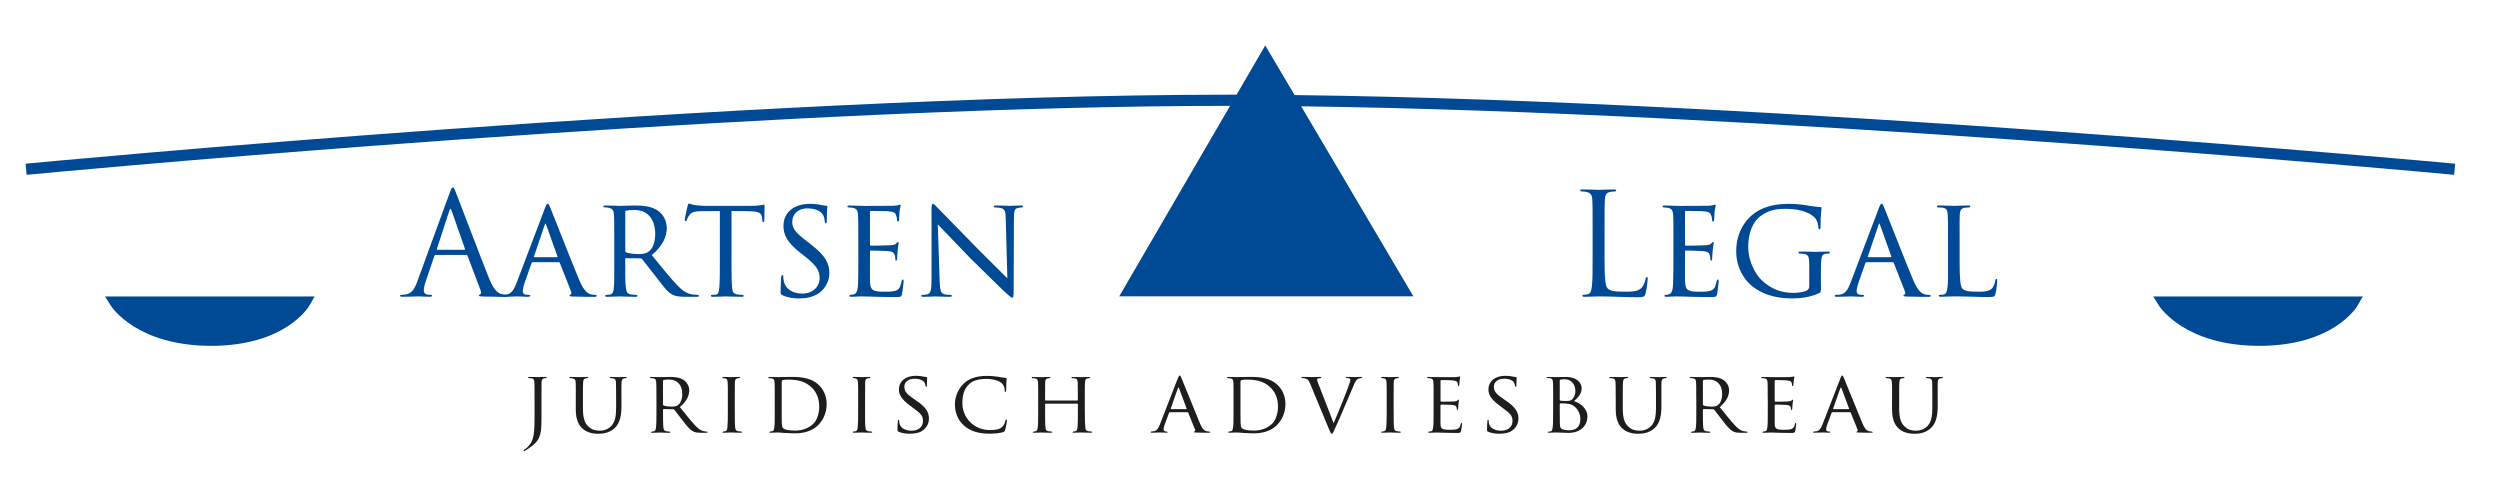 <svg xmlns="http://www.w3.org/2000/svg" id="Outline_logo" viewBox="0 0 792 151.94"><defs><style>      .st0 {        fill: #1d1d1b;      }      .st1 {        fill: #004994;      }    </style></defs><g><path class="st1" d="M410.12,30.12h0s-.06,0-.1,0c-.05,0-.1,0-.15,0,.08,0,.16,0,.25,0l-9.29-15.72-9.08,15.6c.08,0,.17,0,.25,0-.03,0-.05,0-.08,0-.06,0-.11,0-.17,0h0c-.83,0-1.66,0-2.49,0-152.3,0-381.13,21.86-381.16,21.86l.34,3.52s3.57-.34,10.12-.94c45.86-4.18,237.7-20.91,370.7-20.91.14,0,.29,0,.43,0l-35.12,60.35h93.19l-35.55-60.2c72.53.91,158.47,5.84,228.75,10.77,38.93,2.73,73.06,5.46,97.45,7.51,12.2,1.02,21.96,1.88,28.68,2.48,6.71.6,10.37.94,10.38.94l.33-3.52s-214.4-19.97-367.69-21.74Z"></path><path class="st0" d="M171.55,131.78c0,3.8-.08,5.26-.8,6.91-.52,1.18-1.6,2.28-3.55,3.57-.33.22-.74.46-.99.6l-.16.03-.17-.14c0-.13.08-.25.3-.38.3-.17.63-.44.85-.63,1.57-1.57,2.31-2.78,2.31-8.8v-6.77c0-3.64,0-4.29-.05-5.04-.05-.8-.19-1.18-.99-1.29-.19-.02-.61-.06-.83-.06l-.19-.19c0-.13.11-.19.39-.19,1.1,0,2.67.06,2.8.06.11,0,1.62-.06,2.37-.06.27,0,.38.06.38.19l-.19.19c-.16,0-.33,0-.6.06-.66.14-.8.47-.86,1.29-.03.75-.03,1.4-.03,5.04v5.61Z"></path><path class="st0" d="M182.42,126.18c0-3.64,0-4.29-.05-5.04-.06-.74-.19-1.18-.99-1.29-.19-.02-.61-.06-.83-.06l-.19-.19c0-.13.11-.19.39-.19,1.1,0,2.56.06,2.78.06s1.74-.06,2.45-.06c.27,0,.41.06.41.19l-.22.19c-.17,0-.3,0-.61.06-.63.11-.77.53-.82,1.29-.06.75-.06,1.4-.06,5.04v3.27c0,3.39.74,4.79,1.79,5.72,1.18,1.07,2.23,1.27,3.6,1.27,1.49,0,2.92-.66,3.74-1.65,1.13-1.35,1.38-3.27,1.38-5.66v-2.94c0-3.64-.03-4.29-.06-5.04-.03-.74-.17-1.18-.96-1.29-.19-.02-.6-.06-.83-.06l-.19-.19c0-.13.11-.19.38-.19,1.07,0,2.47.06,2.61.06.16,0,1.32-.06,2.04-.06.27,0,.38.06.38.19l-.19.19c-.16,0-.3,0-.6.06-.66.14-.8.53-.86,1.29-.05.75-.03,1.4-.03,5.04v2.5c0,2.53-.33,5.37-2.25,7.02-1.76,1.51-3.63,1.71-5.06,1.71-.8,0-3.33-.06-5.04-1.65-1.18-1.1-2.12-2.73-2.12-6.14v-3.43Z"></path><path class="st0" d="M210.04,128.15l.16.3c.36.2,1.6.36,2.67.36.58,0,1.24-.02,1.81-.41.83-.55,1.46-1.79,1.46-3.57,0-2.92-1.6-4.59-4.18-4.59-.72,0-1.49.08-1.74.13l-.19.28v7.51ZM207.95,126.18c0-3.64,0-4.29-.06-5.04-.05-.8-.19-1.18-.99-1.29-.19-.02-.6-.06-.82-.06l-.19-.19c0-.13.11-.19.38-.19,1.1,0,2.73.06,2.86.06.25,0,2.29-.06,3.03-.06,1.54,0,3.25.14,4.51,1.02.61.44,1.68,1.57,1.68,3.19,0,1.73-.72,3.41-2.97,5.34,1.98,2.48,3.66,4.59,5.06,6.05,1.29,1.32,2.09,1.54,2.69,1.62.47.09.72.09.85.09l.22.19c0,.14-.14.19-.58.19h-1.51c-1.38,0-1.98-.14-2.58-.47-1.05-.55-1.93-1.68-3.3-3.44-1.02-1.27-2.09-2.78-2.61-3.41l-.33-.14-3.08-.05-.16.2v.55c0,2.26,0,4.07.11,5.04.08.68.22,1.13.96,1.24.33.06.86.11,1.07.11l.19.19c0,.11-.11.19-.38.19-1.32,0-2.87-.08-2.97-.08-.03,0-1.65.08-2.4.08-.24,0-.38-.05-.38-.19l.2-.19c.22,0,.52-.06.74-.11.47-.11.52-.55.63-1.24.14-.96.14-2.81.14-5.06v-4.12Z"></path><path class="st0" d="M232.79,130.3c0,2.26,0,4.1.11,5.06.08.68.17,1.12.88,1.24.36.05.88.11,1.1.11l.19.19c0,.11-.11.19-.39.19-1.35,0-2.92-.08-3.03-.08-.14,0-1.65.08-2.39.08-.25,0-.39-.06-.39-.19l.2-.19c.22,0,.52-.06.74-.11.47-.11.55-.55.63-1.24.11-.96.14-2.81.14-5.06v-4.12c0-3.64,0-4.29-.06-5.04-.06-.8-.25-1.15-.77-1.26-.28-.05-.58-.09-.75-.09l-.19-.19c0-.13.11-.19.39-.19.8,0,2.31.06,2.45.06.11,0,1.68-.06,2.42-.06.27,0,.38.06.38.19l-.19.19c-.17,0-.33,0-.6.06-.66.14-.8.47-.85,1.29-.03.75-.03,1.4-.03,5.04v4.12Z"></path><path class="st0" d="M247.64,128.7c0,2.48,0,4.65.02,5.09.03.58.09,1.43.28,1.68.3.44,1.15.93,4.02.93,2.23,0,4.21-.74,5.67-2.12,1.27-1.18,1.9-3.41,1.9-5.56,0-2.97-1.29-4.87-2.28-5.85-2.28-2.31-4.95-2.61-7.84-2.61-.47,0-1.23.08-1.46.17-.22.08-.3.19-.3.46v7.82ZM245.44,126.18c0-3.64,0-4.29-.06-5.04-.06-.8-.19-1.18-.99-1.29-.2-.02-.61-.06-.83-.06l-.19-.19c0-.13.11-.19.38-.19,1.1,0,2.67.06,2.81.06.27,0,1.82-.06,3.25-.06,2.42,0,6.85-.22,9.71,2.67,1.21,1.21,2.37,3.16,2.37,5.94,0,2.94-1.27,5.2-2.61,6.57-1.05,1.07-3.22,2.69-7.35,2.69-1.05,0-2.34-.08-3.38-.13-1.05-.08-1.87-.14-1.98-.14-.06,0-.5.03-.99.03-.49.03-1.07.05-1.46.05-.25,0-.38-.05-.38-.19l.19-.19c.22,0,.52-.06.74-.11.47-.11.52-.55.63-1.24.14-.96.14-2.81.14-5.06v-4.12Z"></path><path class="st0" d="M274.05,130.3c0,2.26,0,4.1.11,5.06.08.68.17,1.12.88,1.24.36.05.88.11,1.1.11l.19.19c0,.11-.11.19-.38.19-1.35,0-2.92-.08-3.03-.08-.14,0-1.65.08-2.39.08-.25,0-.38-.06-.38-.19l.19-.19c.22,0,.53-.06.75-.11.47-.11.55-.55.63-1.24.11-.96.14-2.81.14-5.06v-4.12c0-3.64,0-4.29-.06-5.04-.06-.8-.25-1.15-.77-1.26-.28-.05-.58-.09-.75-.09l-.19-.19c0-.13.11-.19.38-.19.8,0,2.31.06,2.45.06.11,0,1.68-.06,2.42-.06.27,0,.39.06.39.19l-.2.19c-.16,0-.33,0-.6.06-.66.14-.8.47-.85,1.29-.03.75-.03,1.4-.03,5.04v4.12Z"></path><path class="st0" d="M284.67,136.76c-.33-.17-.36-.25-.36-.88,0-1.15.11-2.09.14-2.48,0-.25.06-.39.2-.39s.22.09.22.28,0,.52.08.85c.39,1.7,2.2,2.31,3.82,2.31,2.39,0,3.63-1.35,3.63-3.1s-.91-2.48-3.06-4.07l-1.1-.83c-2.61-1.95-3.46-3.38-3.46-5,0-2.75,2.17-4.4,5.36-4.4.96,0,1.92.13,2.5.27.47.11.66.11.85.11l.25.16c0,.11-.11.88-.11,2.48,0,.35-.03.52-.19.52l-.22-.3c-.03-.28-.22-.91-.36-1.16-.17-.27-.96-1.15-3.14-1.15-1.76,0-3.22.88-3.22,2.53,0,1.48.74,2.34,3.14,3.96l.69.47c2.94,2,3.96,3.62,3.96,5.64,0,1.37-.52,2.86-2.26,3.99-1.02.66-2.53.83-3.85.83-1.13,0-2.53-.17-3.52-.64"></path><path class="st0" d="M305.47,134.89c-2.37-2.03-2.95-4.7-2.95-6.93,0-1.57.58-4.29,2.72-6.38,1.46-1.41,3.66-2.5,7.38-2.5.96,0,2.34.08,3.52.27.91.17,1.68.33,2.48.36.25,0,.3.12.3.25,0,.19-.05.47-.11,1.32-.03.77-.03,2.06-.06,2.39-.03.36-.13.49-.27.49-.17,0-.19-.16-.19-.49,0-.91-.39-1.84-1.02-2.34-.86-.72-2.61-1.29-4.76-1.29-3.11,0-4.59.83-5.45,1.62-1.79,1.66-2.17,3.75-2.17,6.11,0,4.48,3.55,8.47,8.72,8.47,1.82,0,3.03-.14,3.99-1.1.53-.52.85-1.52.94-1.96.05-.24.08-.33.25-.33l.22.33c0,.17-.33,2.2-.58,3-.14.44-.19.52-.61.69-.99.38-2.8.52-4.37.52-3.63,0-6.08-.86-7.98-2.51"></path><path class="st0" d="M343.68,130.3c0,2.26.03,4.1.14,5.06.08.68.14,1.12.88,1.24.33.05.88.11,1.07.11l.22.19c0,.11-.14.19-.41.19-1.32,0-2.86-.08-3-.08-.11,0-1.68.08-2.4.08-.27,0-.39-.06-.39-.19l.2-.19c.22,0,.49-.06.71-.11.5-.11.58-.58.66-1.26.11-.96.11-2.73.11-4.98v-2.34l-.14-.14h-10.1l-.14.14v2.34c0,2.25,0,4.04.11,5.01.08.68.16,1.12.88,1.24.36.05.88.11,1.1.11l.19.19c0,.11-.11.19-.38.19-1.35,0-2.89-.08-3-.08-.14,0-1.68.08-2.42.08-.25,0-.38-.06-.38-.19l.19-.19c.22,0,.52-.06.74-.11.47-.11.52-.55.63-1.24.14-.96.14-2.81.14-5.06v-4.12c0-3.64,0-4.29-.05-5.04-.06-.8-.19-1.18-.99-1.29-.19-.02-.61-.06-.83-.06l-.19-.19c0-.13.11-.19.38-.19,1.1,0,2.64.06,2.78.06.11,0,1.65-.06,2.39-.06.28,0,.39.06.39.19l-.19.19c-.17,0-.33,0-.61.06-.66.14-.8.47-.86,1.29-.03.75-.03,1.46-.03,5.09v.5l.14.14h10.1l.14-.14v-.5c0-3.63-.03-4.35-.05-5.09-.06-.8-.17-1.18-.96-1.29-.19-.02-.61-.06-.83-.06l-.19-.19c0-.13.11-.19.39-.19,1.07,0,2.64.06,2.75.06.13,0,1.68-.06,2.39-.06.28,0,.41.06.41.19l-.22.19c-.17,0-.3,0-.6.06-.63.14-.77.47-.83,1.29-.05.75-.05,1.4-.05,5.04v4.12Z"></path><path class="st0" d="M375.84,129.61l.09-.16-2.39-6.41c-.14-.36-.28-.36-.41,0l-2.25,6.41.08.16h4.9ZM373.14,119.87c.3-.77.41-.91.58-.91.25,0,.33.33.58.86.44.99,4.32,10.64,5.8,14.2.88,2.09,1.54,2.39,2.07,2.55.36.11.71.14.96.14l.3.19c0,.14-.28.19-.55.19-.36,0-2.15,0-3.82-.06-.47-.03-.86-.03-.86-.16l.17-.16c.14-.06.39-.25.22-.63l-2.17-5.37-.22-.14h-5.59l-.25.19-1.38,3.74c-.22.57-.36,1.15-.36,1.57,0,.46.41.63.82.63h.22l.25.19c0,.14-.14.19-.36.19-.58,0-1.9-.08-2.17-.08-.25,0-1.46.08-2.45.08-.3,0-.47-.06-.47-.19l.22-.19.72-.06c1.1-.14,1.57-.96,2.04-2.15l5.69-14.64Z"></path><path class="st0" d="M392.98,128.7c0,2.48,0,4.65.03,5.09.03.58.08,1.43.28,1.68.3.44,1.15.93,4.01.93,2.23,0,4.21-.74,5.67-2.12,1.26-1.18,1.9-3.41,1.9-5.56,0-2.97-1.29-4.87-2.28-5.85-2.28-2.31-4.95-2.61-7.84-2.61-.47,0-1.24.08-1.46.17-.22.08-.3.19-.3.46v7.82ZM390.78,126.18c0-3.64,0-4.29-.06-5.04-.05-.8-.19-1.18-.99-1.29-.2-.02-.61-.06-.83-.06l-.19-.19c0-.13.11-.19.39-.19,1.1,0,2.67.06,2.81.06.27,0,1.81-.06,3.24-.06,2.42,0,6.85-.22,9.71,2.67,1.21,1.21,2.37,3.16,2.37,5.94,0,2.94-1.27,5.2-2.62,6.57-1.04,1.07-3.22,2.69-7.34,2.69-1.05,0-2.34-.08-3.38-.13-1.04-.08-1.87-.14-1.98-.14-.06,0-.5.03-.99.03-.49.03-1.07.05-1.46.05-.25,0-.38-.05-.38-.19l.19-.19c.22,0,.52-.06.74-.11.47-.11.52-.55.63-1.24.14-.96.14-2.81.14-5.06v-4.12Z"></path><path class="st0" d="M422.5,134.04c1.4-3.13,4.57-11.11,5.09-12.79.11-.36.22-.69.22-.88,0-.2-.08-.42-.33-.5-.28-.09-.55-.09-.83-.09l-.27-.19c0-.13.17-.19.55-.19.96,0,2.06.06,2.36.06.14,0,1.19-.06,1.9-.06.25,0,.39.06.39.17l-.28.22c-.17,0-.71,0-1.16.28-.33.22-.72.55-1.35,2.15-.28.66-1.46,3.46-2.7,6.33-1.48,3.41-2.55,5.94-3.11,7.1-.66,1.4-.8,1.76-1.04,1.76-.28,0-.44-.3-.91-1.44l-5.95-14.33c-.55-1.32-.88-1.57-1.68-1.76-.38-.09-.8-.09-.94-.09l-.19-.22c0-.14.25-.17.63-.17,1.16,0,2.53.06,2.84.06.24,0,1.32-.06,2.26-.06.44,0,.66.06.66.17l-.25.22c-.27,0-.66.04-.88.11-.25.11-.27.25-.27.41,0,.3.3,1.02.66,1.95l4.57,11.78Z"></path><path class="st0" d="M441.51,130.3c0,2.26,0,4.1.11,5.06.08.68.16,1.12.88,1.24.36.05.88.11,1.1.11l.19.19c0,.11-.11.19-.39.19-1.35,0-2.92-.08-3.03-.08-.14,0-1.65.08-2.39.08-.25,0-.39-.06-.39-.19l.2-.19c.22,0,.52-.06.74-.11.46-.11.55-.55.63-1.24.11-.96.14-2.81.14-5.06v-4.12c0-3.64,0-4.29-.06-5.04-.05-.8-.25-1.15-.77-1.26-.28-.05-.58-.09-.75-.09l-.19-.19c0-.13.11-.19.39-.19.79,0,2.31.06,2.45.06.11,0,1.68-.06,2.42-.06.27,0,.38.06.38.19l-.19.19c-.17,0-.33,0-.6.06-.66.14-.79.47-.85,1.29-.03.75-.03,1.4-.03,5.04v4.12Z"></path><path class="st0" d="M454.16,126.18c0-3.64,0-4.29-.06-5.04-.05-.8-.19-1.18-.99-1.29-.19-.02-.6-.06-.82-.06l-.19-.19c0-.13.11-.19.39-.19,1.1,0,2.67.06,2.81.06.16,0,5.23.03,5.77,0,.47-.03.91-.11,1.1-.14l.33-.11.11.22c0,.16-.14.44-.19,1.1-.02.22-.08,1.26-.14,1.54l-.21.25c-.14,0-.2-.11-.2-.31,0-.16-.02-.55-.14-.82-.17-.39-.41-.55-1.74-.72-.42-.05-3.22-.08-3.49-.08l-.14.25v6.35l.14.25c.3,0,3.49,0,4.04-.06.58-.06.94-.08,1.19-.33l.35-.3.14.19c0,.14-.14.52-.19,1.29-.06.47-.11,1.34-.11,1.52l-.22.43-.17-.22c0-.22,0-.47-.11-.77-.08-.33-.3-.6-1.24-.71-.67-.08-3.25-.11-3.66-.11l-.17.17v1.95c0,.8-.03,3.52,0,3.99.06,1.57.5,1.87,2.89,1.87.63,0,1.79,0,2.42-.24.63-.27.96-.69,1.1-1.62.06-.27.11-.36.25-.36l.17.36c0,.17-.19,1.76-.33,2.26-.17.61-.42.61-1.35.61-1.82,0-3.23-.06-4.21-.08-1.02-.06-1.65-.06-2-.06-.06,0-.53,0-1.05.03-.46.03-1.02.05-1.41.05-.24,0-.38-.05-.38-.19l.19-.19c.22,0,.52-.09.75-.11.46-.08.52-.55.63-1.24.14-.96.14-2.81.14-5.06v-4.12Z"></path><path class="st0" d="M471.44,136.76c-.33-.17-.36-.25-.36-.88,0-1.15.11-2.09.13-2.48,0-.25.06-.39.19-.39.14,0,.22.09.22.28s0,.52.08.85c.39,1.7,2.2,2.31,3.83,2.31,2.39,0,3.63-1.35,3.63-3.1s-.91-2.48-3.06-4.07l-1.1-.83c-2.61-1.95-3.46-3.38-3.46-5,0-2.75,2.17-4.4,5.36-4.4.96,0,1.93.13,2.5.27.47.11.66.11.85.11l.25.16c0,.11-.11.88-.11,2.48,0,.35-.03.52-.19.52l-.22-.3c-.03-.28-.22-.91-.36-1.16-.16-.27-.95-1.15-3.13-1.15-1.76,0-3.23.88-3.23,2.53,0,1.48.75,2.34,3.14,3.96l.69.47c2.94,2,3.96,3.62,3.96,5.64,0,1.37-.53,2.86-2.26,3.99-1.02.66-2.53.83-3.85.83-1.13,0-2.53-.17-3.52-.64"></path><path class="st0" d="M494.13,129.25c0,1.82,0,4.63.03,4.98.08,1.13.08,1.4.83,1.76.66.3,1.67.33,2.11.33,1.6,0,3.55-.61,3.55-3.61,0-1.04-.41-3.05-2.31-4.26-.83-.52-1.59-.49-2.17-.6-.31-.06-1.52-.06-1.9-.06l-.14.17v1.29ZM494.13,126.67l.17.25c.13.03.57.11,1.48.11,1.34,0,1.87-.05,2.36-.61.53-.57.94-1.37.94-2.5,0-1.79-.98-3.77-3.41-3.77-.28,0-.85.02-1.24.11-.22.05-.3.11-.3.25v6.16ZM492.04,126.18c0-3.64,0-4.29-.06-5.04-.05-.8-.2-1.24-.99-1.35-.19-.02-.6-.05-.82-.05l-.2-.14c0-.13.11-.19.39-.19,1.1,0,2.66.06,2.8.06.58,0,1.71-.06,2.84-.06,4.04,0,5.08,2.34,5.08,3.57,0,1.85-1.21,3-2.45,4.1,1.84.55,4.27,2.23,4.27,4.87s-1.95,5.2-6.08,5.2c-.45,0-1.32-.03-2.1-.08-.76-.03-1.45-.06-1.57-.06-.05,0-.49.03-.99.03-.49.03-1.07.05-1.46.05-.25,0-.38-.05-.38-.19l.19-.14c.22,0,.53-.08.75-.11.47-.08.52-.61.63-1.29.14-.96.14-2.81.14-5.06v-4.12Z"></path><path class="st0" d="M511.85,126.18c0-3.64,0-4.29-.06-5.04-.05-.74-.19-1.18-.99-1.29-.19-.02-.6-.06-.82-.06l-.2-.19c0-.13.11-.19.39-.19,1.1,0,2.56.06,2.78.06s1.73-.06,2.45-.06c.28,0,.41.06.41.19l-.22.19c-.16,0-.3,0-.61.06-.63.11-.77.53-.82,1.29-.06.75-.06,1.4-.06,5.04v3.27c0,3.39.75,4.79,1.79,5.72,1.18,1.07,2.22,1.27,3.6,1.27,1.49,0,2.92-.66,3.75-1.65,1.13-1.35,1.38-3.27,1.38-5.66v-2.94c0-3.64-.03-4.29-.06-5.04-.03-.74-.16-1.18-.96-1.29-.19-.02-.6-.06-.82-.06l-.19-.19c0-.13.11-.19.39-.19,1.07,0,2.47.06,2.61.06.17,0,1.32-.06,2.04-.06.28,0,.39.06.39.19l-.2.19c-.16,0-.3,0-.6.06-.66.14-.8.53-.85,1.29-.05.75-.03,1.4-.03,5.04v2.5c0,2.53-.33,5.37-2.26,7.02-1.76,1.51-3.63,1.71-5.06,1.71-.79,0-3.33-.06-5.03-1.65-1.19-1.1-2.12-2.73-2.12-6.14v-3.43Z"></path><path class="st0" d="M539.47,128.15l.17.3c.35.2,1.59.36,2.67.36.57,0,1.24-.02,1.81-.41.83-.55,1.46-1.79,1.46-3.57,0-2.92-1.59-4.59-4.18-4.59-.71,0-1.48.08-1.73.13l-.19.28v7.51ZM537.37,126.18c0-3.64,0-4.29-.05-5.04-.06-.8-.19-1.18-.99-1.29-.19-.02-.6-.06-.83-.06l-.19-.19c0-.13.11-.19.39-.19,1.1,0,2.72.06,2.86.06.24,0,2.28-.06,3.03-.06,1.54,0,3.25.14,4.51,1.02.6.44,1.68,1.57,1.68,3.19,0,1.73-.71,3.41-2.97,5.34,1.99,2.48,3.66,4.59,5.07,6.05,1.29,1.32,2.09,1.54,2.7,1.62.46.09.72.09.85.09l.22.19c0,.14-.14.19-.57.19h-1.52c-1.38,0-1.98-.14-2.59-.47-1.04-.55-1.93-1.68-3.3-3.44-1.02-1.27-2.09-2.78-2.61-3.41l-.33-.14-3.08-.05-.17.2v.55c0,2.26,0,4.07.11,5.04.08.68.22,1.13.96,1.24.33.06.85.11,1.08.11l.19.19c0,.11-.11.19-.39.19-1.32,0-2.86-.08-2.97-.08-.02,0-1.65.08-2.39.08-.24,0-.38-.05-.38-.19l.19-.19c.22,0,.52-.06.74-.11.47-.11.53-.55.63-1.24.14-.96.14-2.81.14-5.06v-4.12Z"></path><path class="st0" d="M560.01,126.18c0-3.64,0-4.29-.05-5.04-.05-.8-.2-1.18-.99-1.29-.19-.02-.6-.06-.82-.06l-.19-.19c0-.13.1-.19.38-.19,1.1,0,2.67.06,2.81.06.16,0,5.23.03,5.77,0,.47-.03.91-.11,1.1-.14l.33-.11.11.22c0,.16-.14.44-.19,1.1-.03.22-.09,1.26-.14,1.54l-.22.25c-.13,0-.2-.11-.2-.31,0-.16-.03-.55-.13-.82-.17-.39-.42-.55-1.74-.72-.41-.05-3.21-.08-3.49-.08l-.13.25v6.35l.13.25c.31,0,3.49,0,4.05-.06.57-.06.93-.08,1.18-.33l.35-.3.14.19c0,.14-.14.52-.19,1.29-.05.47-.1,1.34-.1,1.52l-.23.43-.16-.22c0-.22,0-.47-.11-.77-.09-.33-.31-.6-1.24-.71-.66-.08-3.24-.11-3.65-.11l-.16.17v1.95c0,.8-.03,3.52,0,3.99.05,1.57.49,1.87,2.88,1.87.64,0,1.79,0,2.42-.24.64-.27.97-.69,1.1-1.62.05-.27.11-.36.25-.36l.17.36c0,.17-.19,1.76-.33,2.26-.16.61-.41.61-1.34.61-1.82,0-3.22-.06-4.21-.08-1.01-.06-1.65-.06-2.01-.06-.05,0-.53,0-1.05.03-.46.03-1.01.05-1.4.05-.25,0-.39-.05-.39-.19l.19-.19c.22,0,.52-.09.75-.11.47-.08.52-.55.63-1.24.14-.96.14-2.81.14-5.06v-4.12Z"></path><path class="st0" d="M585.71,129.61l.08-.16-2.39-6.41c-.14-.36-.28-.36-.41,0l-2.26,6.41.08.16h4.9ZM583.02,119.87c.3-.77.41-.91.58-.91.25,0,.33.33.58.86.44.99,4.32,10.64,5.8,14.2.88,2.09,1.53,2.39,2.06,2.55.36.11.72.14.96.14l.31.19c0,.14-.28.19-.55.19-.36,0-2.15,0-3.83-.06-.47-.03-.85-.03-.85-.16l.17-.16c.13-.06.39-.25.22-.63l-2.17-5.37-.22-.14h-5.59l-.24.19-1.38,3.74c-.22.57-.35,1.15-.35,1.57,0,.46.41.63.83.63h.22c.2,0,.25.08.25.19,0,.14-.14.19-.36.19-.58,0-1.9-.08-2.17-.08-.25,0-1.46.08-2.45.08-.3,0-.47-.06-.47-.19l.22-.19.72-.06c1.1-.14,1.57-.96,2.04-2.15l5.69-14.64Z"></path><path class="st0" d="M599.41,126.18c0-3.64,0-4.29-.06-5.04-.06-.74-.19-1.18-.99-1.29-.2-.02-.61-.06-.82-.06l-.2-.19c0-.13.1-.19.38-.19,1.1,0,2.56.06,2.78.06s1.73-.06,2.45-.06c.28,0,.42.06.42.19l-.22.19c-.17,0-.31,0-.61.06-.63.11-.77.53-.82,1.29-.06.75-.06,1.4-.06,5.04v3.27c0,3.39.75,4.79,1.79,5.72,1.18,1.07,2.22,1.27,3.6,1.27,1.49,0,2.92-.66,3.74-1.65,1.13-1.35,1.37-3.27,1.37-5.66v-2.94c0-3.64-.03-4.29-.05-5.04-.03-.74-.17-1.18-.97-1.29-.19-.02-.6-.06-.83-.06l-.2-.19c0-.13.11-.19.39-.19,1.08,0,2.48.06,2.62.06.16,0,1.32-.06,2.03-.06.28,0,.38.06.38.19l-.19.19c-.17,0-.3,0-.61.06-.65.14-.79.53-.84,1.29-.06.75-.02,1.4-.02,5.04v2.5c0,2.53-.34,5.37-2.26,7.02-1.76,1.51-3.64,1.71-5.07,1.71-.8,0-3.33-.06-5.03-1.65-1.18-1.1-2.11-2.73-2.11-6.14v-3.43Z"></path><path class="st1" d="M682.14,93.93l1.87,2.96c.12.18,2.17,3.36,7.16,6.49,4.98,3.13,12.9,6.18,24.55,6.18h.06c11.64,0,19.41-3.05,24.24-6.2,4.84-3.15,6.74-6.34,6.85-6.54l1.67-2.89h-66.4Z"></path><path class="st1" d="M33.28,93.93l1.87,2.96c.12.18,2.17,3.36,7.16,6.49,4.98,3.13,12.9,6.18,24.54,6.18h.06c11.65,0,19.41-3.05,24.25-6.2,4.84-3.15,6.74-6.34,6.85-6.54l1.67-2.89H33.28ZM90.01,99.49c.83-.59,1.53-1.17,2.12-1.7h0c-.59.53-1.29,1.11-2.12,1.7Z"></path></g><g><path class="st1" d="M508.31,81.08c0,6.61.18,9.49.99,10.3.72.72,1.89,1.03,5.4,1.03,2.38,0,4.37-.04,5.45-1.35.58-.72,1.04-1.84,1.17-2.7.04-.36.13-.58.4-.58.23,0,.27.18.27.68s-.32,3.19-.67,4.5c-.32,1.04-.45,1.21-2.83,1.21-3.87,0-7.69-.27-12.06-.27-1.39,0-2.75.13-4.41.13-.5,0-.72-.09-.72-.36,0-.14.09-.27.36-.27.4,0,.94-.09,1.35-.18.9-.18,1.12-1.17,1.3-2.47.23-1.89.23-5.45.23-9.76v-7.92c0-7.02,0-8.28-.09-9.72-.09-1.53-.45-2.25-1.93-2.56-.36-.09-1.12-.14-1.53-.14-.18,0-.36-.09-.36-.27,0-.27.22-.36.72-.36,2.03,0,4.86.13,5.08.13s3.51-.13,4.86-.13c.5,0,.72.09.72.36,0,.18-.18.27-.36.27-.32,0-.95.04-1.49.14-1.3.22-1.66.99-1.75,2.56-.09,1.44-.09,2.7-.09,9.72v8.01Z"></path><path class="st1" d="M530.14,76.17c0-5.89,0-6.97-.09-8.19-.09-1.26-.41-1.89-1.71-2.16-.27-.04-.72-.09-1.08-.09-.32,0-.58-.13-.58-.27,0-.27.22-.36.67-.36.9,0,2.12.09,4.63.13.22,0,8.23,0,9.13-.04.9-.04,1.39-.09,1.75-.22.27-.09.32-.13.5-.13.09,0,.18.09.18.31,0,.27-.27.9-.36,2.03-.05.76-.09,1.48-.14,2.34,0,.4-.09.67-.31.67s-.32-.18-.32-.5c-.04-.67-.18-1.12-.31-1.44-.27-.9-.68-1.21-2.92-1.35-.58-.04-5.04-.09-5.13-.09-.14,0-.23.09-.23.36v10.21c0,.27.04.45.27.45.54,0,5.13-.04,6.07-.13,1.04-.04,1.71-.18,2.07-.67.18-.27.31-.36.5-.36.09,0,.18.04.18.27s-.18,1.08-.32,2.38c-.13,1.26-.13,2.16-.18,2.74-.04.36-.13.5-.31.5-.23,0-.27-.27-.27-.58,0-.27-.04-.72-.13-1.08-.18-.58-.45-1.21-2.16-1.35-1.04-.09-4.68-.18-5.4-.18-.27,0-.32.13-.32.31v3.29c0,1.39-.04,5.35,0,6.12.09,1.67.32,2.52,1.26,2.92.68.31,1.75.4,3.29.4.86,0,2.29.04,3.42-.27,1.35-.41,1.67-1.3,2.03-2.97.09-.45.22-.63.4-.63.27,0,.27.4.27.67,0,.31-.36,3.15-.5,3.92-.18.9-.5.99-1.98.99-2.97,0-4.23-.09-5.8-.09-1.57-.04-3.64-.13-5.31-.13-1.04,0-1.89.13-2.97.13-.41,0-.63-.09-.63-.31,0-.18.18-.32.41-.32.27,0,.58-.04.9-.13.81-.18,1.35-.76,1.44-3.55.04-1.53.09-3.38.09-6.79v-6.75Z"></path><path class="st1" d="M576.89,90.71c0,1.8-.04,1.85-.54,2.12-2.48,1.26-6.08,1.71-8.28,1.71-2.92,0-8.59-.22-13.18-4.05-2.43-2.02-4.86-5.8-4.86-10.93,0-6.12,3.1-10.48,6.79-12.69,3.46-2.02,7.29-2.29,10.03-2.29,2.88,0,4.82.36,6.43.63.72.13,2.48.36,3.42.41.36,0,.36.18.36.36,0,.54-.32,1.89-.32,5.85,0,.63-.04.81-.36.81-.23,0-.27-.27-.32-.54,0-.41-.18-1.8-.85-2.79-1.04-1.48-4.28-3.15-9.31-3.15-2.43,0-5.27.09-8.28,2.38-2.29,1.75-3.78,5.17-3.78,9.63,0,5.35,2.92,9.31,4.09,10.44,2.97,2.88,6.3,4.18,10.21,4.18,1.26,0,3.24-.22,4.27-.76.45-.27.76-.72.76-1.35v-6.48c0-2.97-.22-3.55-1.8-3.78-.27-.05-.72-.09-1.08-.09s-.54-.18-.54-.31c0-.23.18-.32.68-.32,1.8,0,4.41.09,4.59.09s2.83-.09,4.05-.09c.45,0,.63.09.63.32,0,.13-.14.31-.54.31-.32,0-.41,0-.77.04-1.08.14-1.35.95-1.44,2.25-.09,1.31-.09,2.43-.09,4.05v4.05Z"></path><path class="st1" d="M591.38,83.06c-.23,0-.36.13-.45.36l-1.98,5.62c-.45,1.26-.77,2.47-.77,3.19,0,.81.5,1.17,1.49,1.17h.31c.41,0,.54.13.54.32,0,.22-.36.31-.67.31-.99,0-3.06-.13-3.55-.13-.45,0-2.43.13-4.32.13-.49,0-.72-.09-.72-.31,0-.18.18-.32.54-.32.23,0,.63,0,.9-.04,1.93-.18,2.7-1.67,3.46-3.55l9-23.71c.5-1.31.63-1.53.95-1.53.22,0,.41.18.9,1.44.63,1.48,6.75,17.19,9.13,22.81,1.49,3.55,2.79,4.14,3.42,4.37.58.22,1.21.22,1.53.22s.54.09.54.32-.18.31-.67.31c-.45,0-3.83,0-6.84-.09-.86-.04-1.12-.09-1.12-.31,0-.14.13-.27.31-.32.18-.09.45-.32.18-.99l-3.55-9.04c-.09-.14-.18-.23-.36-.23h-8.19ZM599.03,81.48c.18,0,.18-.13.13-.27l-3.55-9.94c-.22-.63-.27-.63-.5,0l-3.37,9.94c-.09.18,0,.27.09.27h7.2Z"></path><path class="st1" d="M620.81,83.01c0,5.17.18,7.79.94,8.5.72.63,1.62.9,4.73.9,1.98,0,3.78,0,4.77-1.26.45-.67.76-1.57.85-2.25.04-.36.13-.54.36-.54.18,0,.27.14.27.58s-.27,3.02-.54,4.05c-.27.9-.22,1.12-2.38,1.12-3.06,0-6.43-.22-10.93-.22-1.48,0-2.38.13-3.96.13-.45,0-.72-.09-.72-.36,0-.14.14-.27.5-.27s.72,0,1.08-.09c.76-.13,1.04-1.04,1.17-2.12.27-1.71.18-4.81.18-8.28v-6.75c0-5.94,0-6.93-.09-8.14-.09-1.26-.27-2.07-1.8-2.25-.27-.04-.76-.04-1.12-.04-.31,0-.5-.13-.5-.31,0-.23.23-.32.67-.32,1.89,0,4.59.13,4.68.13.63,0,3.37-.13,4.63-.13.45,0,.58.13.58.32s-.23.31-.5.31c-.32,0-.77.04-1.21.09-1.26.18-1.53.9-1.62,2.21-.09,1.21-.04,2.21-.04,8.14v6.84Z"></path></g><g><path class="st1" d="M138.04,80.76c-.23,0-.36.13-.45.36l-2.7,7.96c-.4,1.12-.63,2.2-.63,3.01,0,.9.85,1.3,1.62,1.3h.41c.45,0,.58.09.58.27,0,.27-.4.36-.81.36-1.08,0-2.88-.13-3.38-.13s-2.97.13-5.08.13c-.58,0-.85-.09-.85-.36,0-.18.23-.27.63-.27.31,0,.72-.04,1.08-.09,2.07-.27,2.97-1.98,3.78-4.23l10.21-27.94c.54-1.48.72-1.75.99-1.75s.45.22.99,1.62c.68,1.71,7.74,20.29,10.48,27.13,1.62,4,2.92,4.72,3.87,5,.67.22,1.4.27,1.75.27.27,0,.5.04.5.27,0,.27-.41.36-.9.36-.68,0-3.96,0-7.06-.09-.85-.04-1.35-.04-1.35-.31,0-.18.13-.27.31-.32.27-.09.54-.5.27-1.21l-4.19-11.07c-.09-.18-.18-.27-.4-.27h-9.67ZM147.13,79.14c.22,0,.22-.13.18-.31l-4.27-12.15c-.22-.67-.45-.67-.67,0l-3.96,12.15c-.09.22,0,.31.14.31h8.59Z"></path><path class="st1" d="M168.82,83.06c-.23,0-.36.13-.45.36l-1.98,5.62c-.45,1.26-.77,2.47-.77,3.19,0,.81.5,1.17,1.48,1.17h.31c.41,0,.54.13.54.32,0,.22-.36.31-.67.31-.99,0-3.06-.13-3.56-.13-.45,0-2.43.13-4.32.13-.49,0-.72-.09-.72-.31,0-.18.18-.32.54-.32.23,0,.63,0,.9-.04,1.94-.18,2.7-1.67,3.46-3.55l9-23.71c.5-1.31.63-1.53.94-1.53.23,0,.41.18.9,1.44.63,1.48,6.75,17.19,9.13,22.81,1.48,3.55,2.79,4.14,3.42,4.37.58.22,1.21.22,1.53.22s.54.09.54.32-.18.31-.67.31c-.45,0-3.82,0-6.84-.09-.85-.04-1.12-.09-1.12-.31,0-.14.14-.27.32-.32.18-.09.45-.32.18-.99l-3.55-9.04c-.09-.14-.18-.23-.36-.23h-8.19ZM176.47,81.48c.18,0,.18-.13.13-.27l-3.55-9.94c-.23-.63-.27-.63-.5,0l-3.38,9.94c-.09.18,0,.27.09.27h7.2Z"></path><path class="st1" d="M194.6,76.17c0-5.94,0-7.02-.09-8.23s-.4-1.89-1.8-2.16c-.27-.04-.72-.09-1.08-.09-.31,0-.5-.09-.5-.27s.14-.32.54-.32c1.94,0,4.68.13,4.77.13.4,0,3.46-.13,4.72-.13,2.52,0,5.26.22,7.38,1.71.85.63,2.7,2.43,2.7,5.49,0,2.47-1.21,5.62-4.77,8.5,3.28,4.05,5.98,7.38,8.28,9.76,2.16,2.21,3.51,2.57,4.77,2.75.31.04,1.26.09,1.4.09.36,0,.49.13.49.32,0,.22-.18.31-.81.31h-3.15c-2.12,0-3.1-.13-4.09-.54-1.89-.81-3.24-2.83-5.58-5.85-1.75-2.16-3.55-4.59-4.32-5.53-.18-.18-.27-.27-.54-.27l-4.63-.04c-.18,0-.23.04-.23.22v.63c0,3.6,0,6.88.23,8.5.14,1.08.27,1.98,1.75,2.16.45.04.95.09,1.31.09.4,0,.58.13.58.27,0,.22-.18.36-.63.36-2.34,0-4.86-.13-5.04-.13-.72,0-2.7.13-3.91.13-.45,0-.63-.09-.63-.36,0-.14.27-.27.54-.27.31,0,.63,0,.99-.09.76-.13,1.03-.63,1.17-1.71.23-1.62.18-5.31.18-8.68v-6.75ZM198.07,79.37c0,.22.05.45.23.54.58.31,2.38.58,4,.58.94,0,2.07-.04,3.02-.67,1.35-.86,2.25-2.83,2.25-5.71,0-4.9-2.61-7.6-6.61-7.6-1.12,0-2.07.09-2.61.23-.13.04-.27.18-.27.41v12.24Z"></path><path class="st1" d="M231.73,82.92c0,3.46.04,6.66.22,8.32.14,1.08.23,1.71,1.35,1.98.54.13,1.4.18,1.75.18s.54.13.54.27c0,.22-.13.36-.58.36-2.29,0-4.95-.13-5.13-.13s-2.83.13-4,.13c-.49,0-.67-.09-.67-.31,0-.14.13-.32.5-.32s.63,0,.99-.04c.85-.13.99-.67,1.17-2.21.18-1.62.18-4.86.18-8.23v-16.06c-1.48,0-3.87,0-5.67.04-2.88.04-3.51.5-4.14,1.44-.41.63-.58,1.17-.68,1.39-.13.32-.22.36-.4.36s-.23-.18-.23-.41c-.04-.27.63-3.24.9-4.46.14-.54.27-.72.41-.72.31,0,1.17.41,1.98.5,1.57.18,2.83.22,2.88.22h14.76c1.26,0,2.61-.09,3.24-.22.58-.13.72-.18.85-.18.18,0,.27.22.27.4,0,1.26-.09,4.23-.09,4.59,0,.41-.18.54-.31.54-.23,0-.31-.18-.31-.54,0-.13,0-.18-.05-.63-.18-1.8-.76-2.25-5.31-2.29-1.71,0-3.1-.04-4.41-.04v16.06Z"></path><path class="st1" d="M247.88,93.54c-.58-.27-.58-.45-.58-1.53,0-2.07.14-3.6.18-4.23.04-.4.13-.63.36-.63s.31.14.31.45c0,.27,0,.81.14,1.35.58,2.92,3.24,4.05,5.85,4.05,3.73,0,5.53-2.56,5.53-4.81,0-2.56-1.17-4.14-4.45-6.79l-1.8-1.39c-4.32-3.46-5.22-5.85-5.22-8.5,0-4.14,3.29-6.93,8.32-6.93,1.58,0,2.66.13,3.65.36.85.18,1.21.22,1.53.22s.41.09.41.27-.18,1.75-.18,4.36c0,.67-.09.95-.31.95s-.27-.18-.31-.5c-.04-.41-.13-1.35-.54-2.12-.23-.4-1.26-2.11-5.04-2.11-2.7,0-4.73,1.62-4.73,4.32,0,2.12,1.08,3.42,4.81,6.25l1.03.81c4.68,3.6,5.9,5.99,5.9,9.18,0,1.62-.67,4.5-3.42,6.39-1.75,1.12-3.91,1.58-6.07,1.58-1.89,0-3.65-.22-5.35-.99Z"></path><path class="st1" d="M271.91,76.17c0-5.89,0-6.97-.09-8.19-.09-1.26-.41-1.89-1.71-2.16-.27-.04-.72-.09-1.08-.09-.31,0-.58-.13-.58-.27,0-.27.23-.36.68-.36.9,0,2.11.09,4.63.13.22,0,8.23,0,9.13-.04s1.4-.09,1.75-.22c.27-.09.32-.13.5-.13.09,0,.18.09.18.31,0,.27-.27.9-.36,2.03-.05.76-.09,1.48-.14,2.34,0,.4-.09.67-.31.67s-.31-.18-.31-.5c-.04-.67-.18-1.12-.31-1.44-.27-.9-.68-1.21-2.92-1.35-.58-.04-5.04-.09-5.13-.09-.14,0-.23.09-.23.36v10.21c0,.27.04.45.27.45.54,0,5.13-.04,6.07-.13,1.04-.04,1.71-.18,2.07-.67.18-.27.31-.36.5-.36.09,0,.18.04.18.27s-.18,1.08-.31,2.38c-.14,1.26-.14,2.16-.18,2.74-.04.36-.14.5-.31.5-.23,0-.27-.27-.27-.58,0-.27-.04-.72-.14-1.08-.18-.58-.45-1.21-2.16-1.35-1.04-.09-4.68-.18-5.4-.18-.27,0-.31.13-.31.31v3.29c0,1.39-.04,5.35,0,6.12.09,1.67.31,2.52,1.26,2.92.68.31,1.76.4,3.29.4.85,0,2.29.04,3.42-.27,1.35-.41,1.66-1.3,2.02-2.97.09-.45.22-.63.4-.63.27,0,.27.4.27.67,0,.31-.36,3.15-.5,3.92-.18.9-.49.99-1.98.99-2.97,0-4.23-.09-5.8-.09-1.57-.04-3.64-.13-5.31-.13-1.04,0-1.89.13-2.97.13-.41,0-.63-.09-.63-.31,0-.18.18-.32.41-.32.27,0,.58-.04.9-.13.81-.18,1.35-.76,1.44-3.55.04-1.53.09-3.38.09-6.79v-6.75Z"></path><path class="st1" d="M295.09,66.41c0-1.39.13-1.84.5-1.84.31,0,1.08.9,1.4,1.21.4.45,6.66,6.84,12.96,13.27,3.51,3.42,8.01,8.05,9.18,9.13l-.5-18.72c-.04-2.43-.32-3.24-1.53-3.56-.76-.13-1.44-.18-1.75-.18-.45,0-.54-.18-.54-.36,0-.22.36-.27.81-.27,1.93,0,3.82.13,4.23.13.45,0,1.84-.13,3.6-.13.5,0,.63.04.63.27,0,.18-.13.32-.4.36-.27.04-.63.04-1.12.13-1.04.23-1.35.68-1.35,3.38l-.09,22.59c0,2.25-.09,2.48-.41,2.48s-.76-.32-2.97-2.38c-.18-.09-6.43-6.3-10.35-10.12-4.68-4.86-9.18-9.54-10.3-10.71l.58,17.59c.09,3.1.36,4.27,1.48,4.54.72.18,1.48.18,1.84.18s.54.13.54.32c0,.22-.22.31-.72.31-2.43,0-4.05-.13-4.36-.13s-1.98.13-3.92.13c-.4,0-.67-.04-.67-.31,0-.18.18-.32.63-.32.31,0,.81,0,1.4-.18.99-.32,1.21-1.53,1.21-4.82,0-21.46.04-14.53,0-22Z"></path></g></svg>